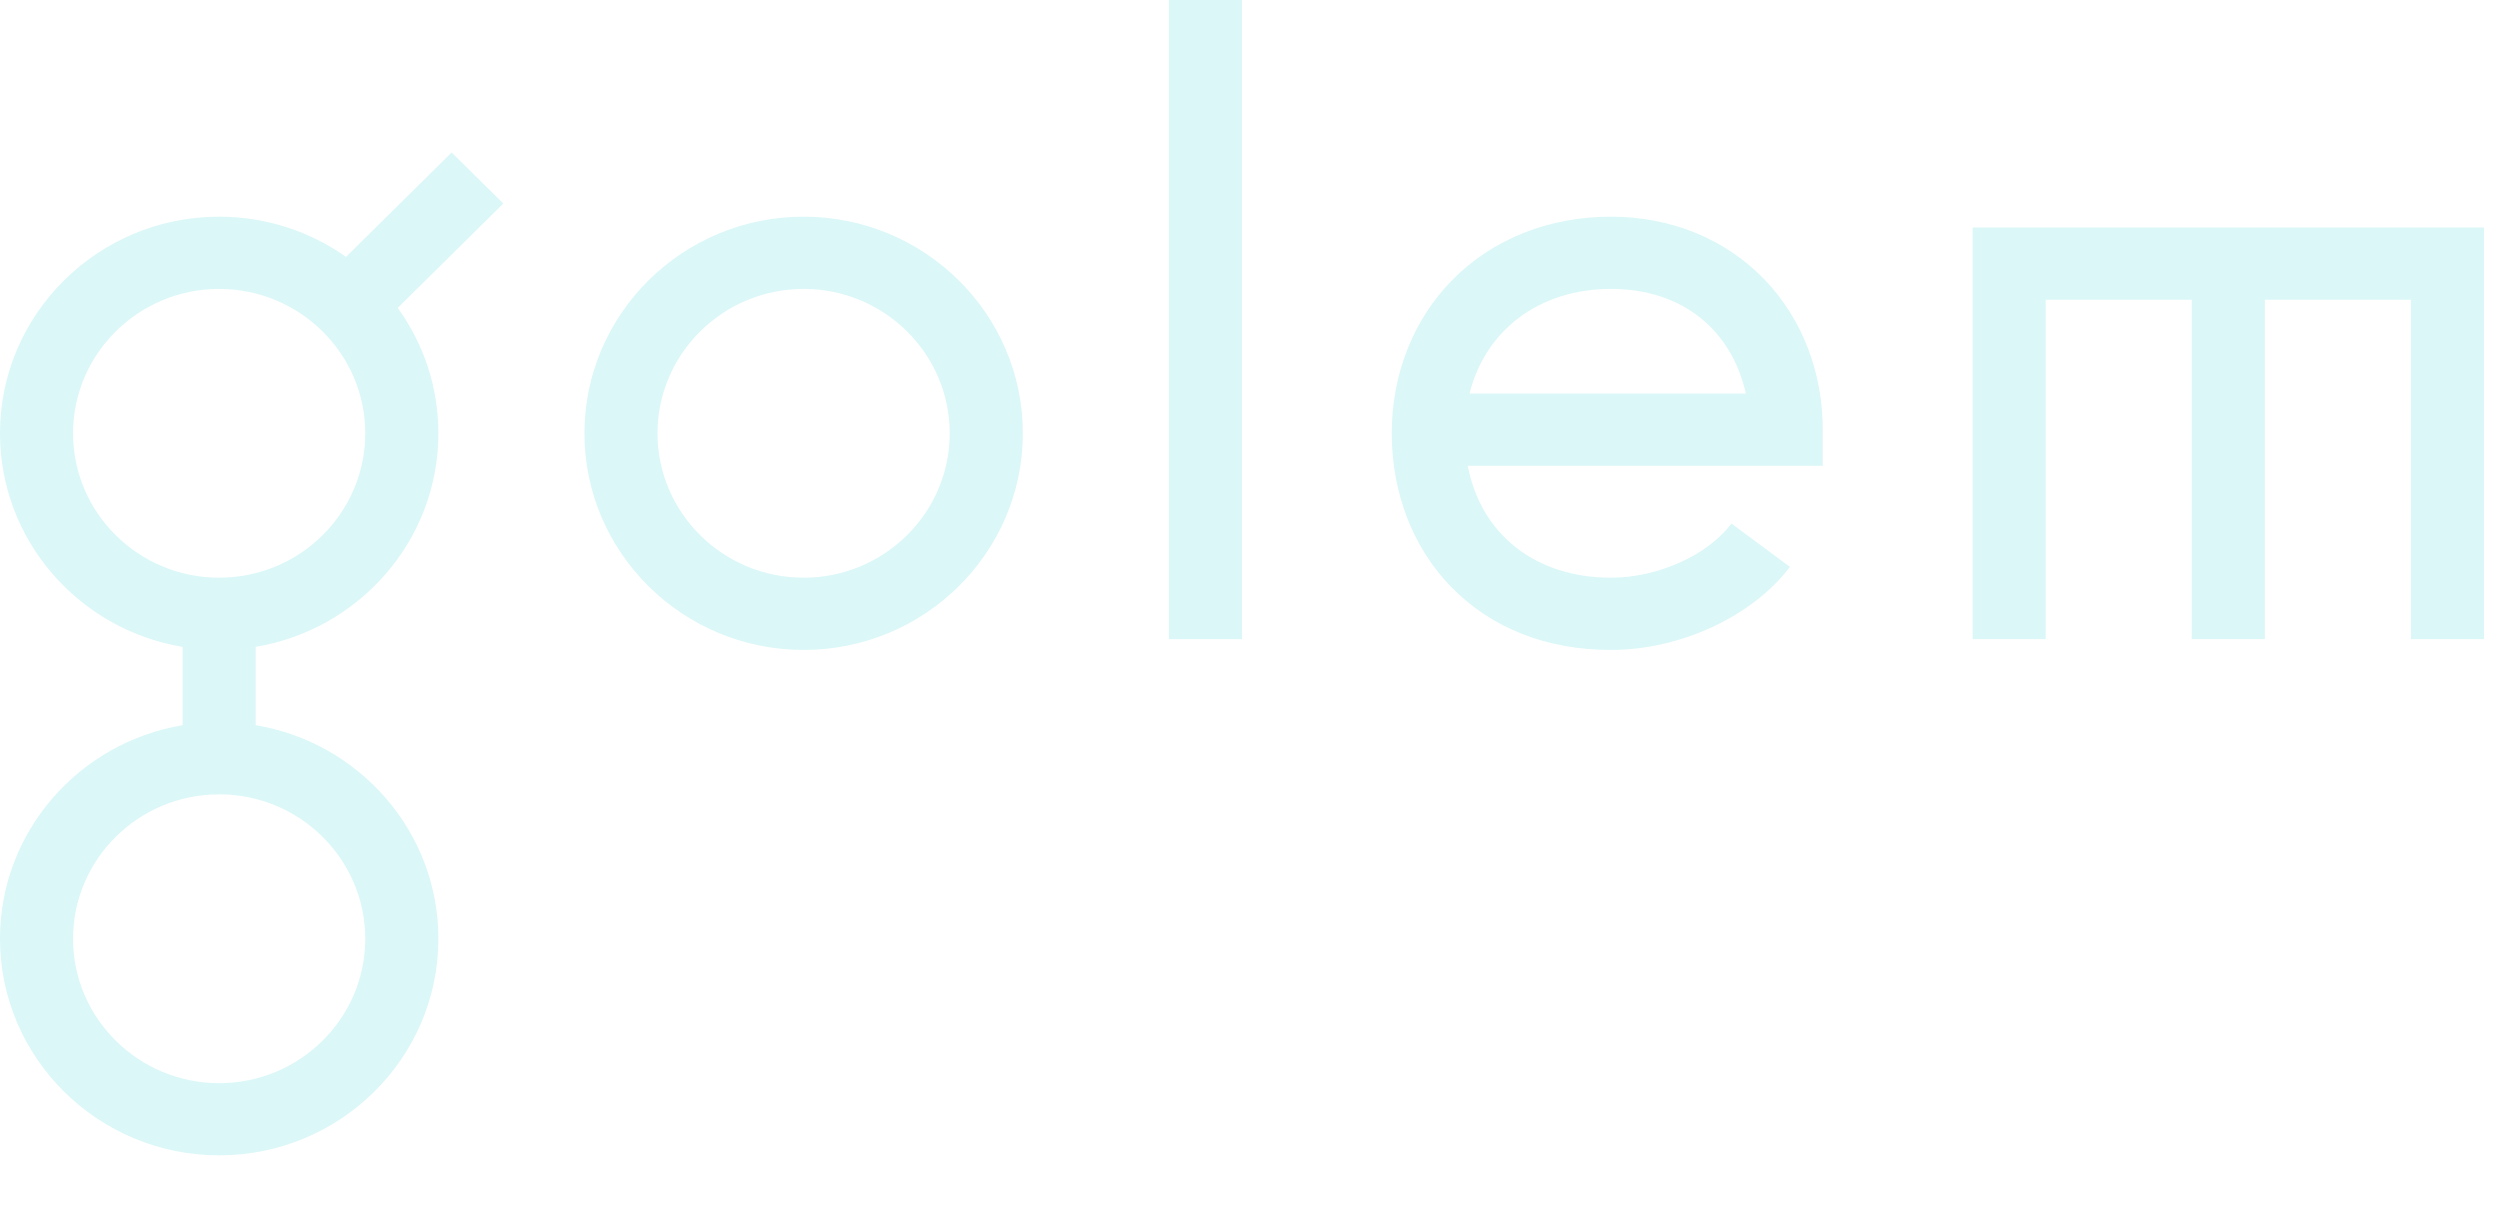 <svg width="37" height="18" viewBox="0 0 37 18" fill="none" xmlns="http://www.w3.org/2000/svg">
    <path d="M11.894 3.207C10.105 3.207 8.65 4.645 8.65 6.413C8.65 8.181 10.105 9.619 11.894 9.619C13.683 9.619 15.138 8.181 15.138 6.413C15.138 4.645 13.683 3.207 11.894 3.207ZM11.894 8.55C10.701 8.55 9.731 7.591 9.731 6.413C9.731 5.235 10.701 4.276 11.894 4.276C13.086 4.276 14.056 5.235 14.056 6.413C14.056 7.591 13.086 8.55 11.894 8.55ZM17.3 0H18.381V9.459H17.3V0ZM36.763 3.368V9.459H35.682V4.436H33.52V9.458H32.438V4.436H30.276V9.458H29.195V3.368H36.763H36.763ZM6.684 2.257L5.121 3.802C4.591 3.428 3.943 3.207 3.243 3.207C1.455 3.207 -0 4.645 -0 6.413C-0 7.999 1.17 9.319 2.703 9.574V10.733C1.171 10.988 -0 12.308 -0 13.893C-0 15.661 1.455 17.099 3.244 17.099C5.033 17.099 6.488 15.661 6.488 13.893C6.488 12.308 5.317 10.988 3.784 10.733V9.573C5.316 9.318 6.488 7.999 6.488 6.413C6.488 5.721 6.265 5.081 5.886 4.557L7.449 3.012L6.684 2.257V2.257ZM5.406 13.894C5.406 15.072 4.436 16.031 3.244 16.031C2.051 16.031 1.081 15.072 1.081 13.894C1.081 12.715 2.051 11.756 3.244 11.756C4.436 11.756 5.406 12.715 5.406 13.894ZM3.244 8.55C2.051 8.55 1.081 7.592 1.081 6.413C1.081 5.235 2.051 4.276 3.244 4.276C4.436 4.276 5.406 5.235 5.406 6.413C5.406 7.592 4.436 8.55 3.244 8.55ZM23.842 3.207C22.922 3.207 22.088 3.54 21.494 4.144C20.916 4.732 20.598 5.537 20.598 6.413C20.598 7.289 20.908 8.099 21.471 8.68C22.067 9.294 22.887 9.619 23.842 9.619C24.868 9.619 25.933 9.125 26.491 8.39L25.626 7.749C25.268 8.221 24.534 8.55 23.842 8.55C22.718 8.55 21.915 7.902 21.723 6.894H26.977V6.36C26.977 5.509 26.673 4.722 26.12 4.143C25.544 3.54 24.735 3.207 23.842 3.207ZM21.749 5.825C21.982 4.89 22.778 4.276 23.842 4.276C24.906 4.276 25.63 4.891 25.839 5.825H21.749Z" fill="#A6EBEF" fill-opacity="0.4"/>
</svg>
